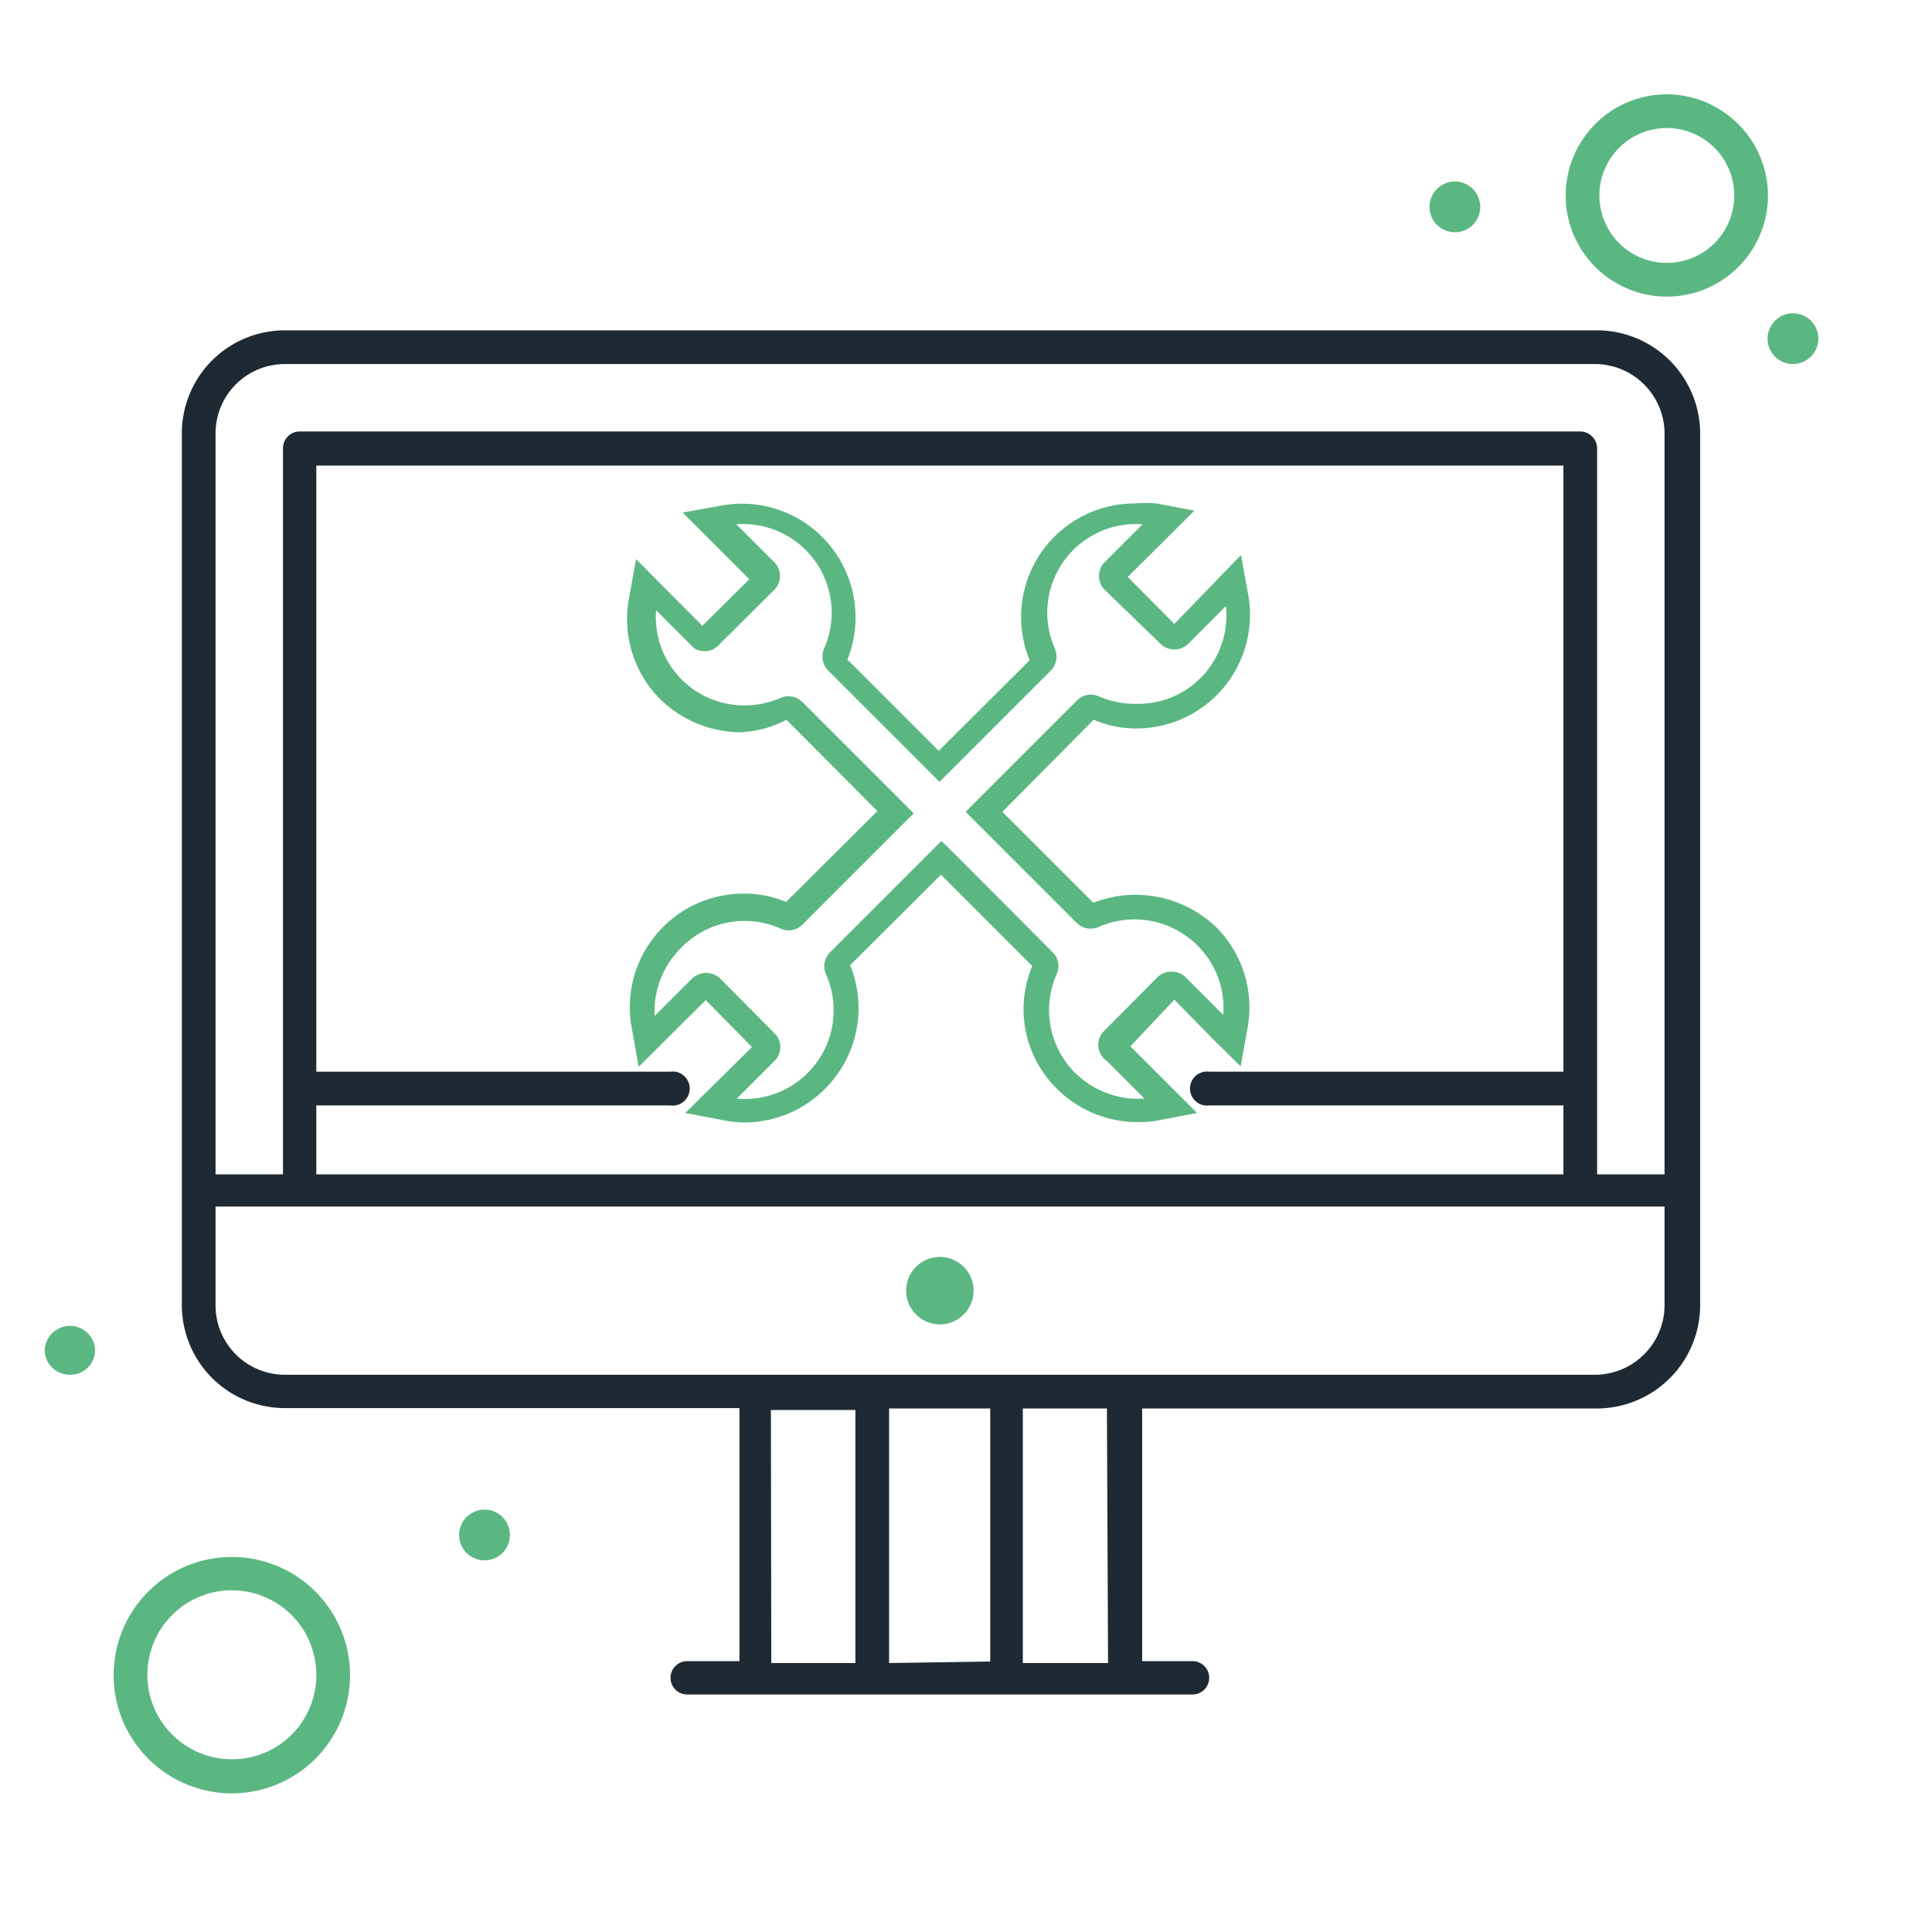 <svg xmlns="http://www.w3.org/2000/svg" id="Layer_1" data-name="Layer 1" viewBox="0 0 51 51"><defs><style>.cls-1{fill:#5bb782;}.cls-2{fill:#1e2a33;}</style></defs><path class="cls-1" d="M39.07,5.38a.67.67,0,1,1-1.33,0,.67.67,0,0,1,1.33,0Zm0,0"></path><path class="cls-1" d="M48,8.94a.67.67,0,1,1-.67-.67.67.67,0,0,1,.67.67Zm0,0"></path><path class="cls-1" d="M13.46,40.52a.67.67,0,1,1-.66-.67.67.67,0,0,1,.66.67Zm0,0"></path><path class="cls-1" d="M2.51,35.63a.65.65,0,0,1-.66.66.66.66,0,0,1-.67-.66A.67.67,0,0,1,1.85,35a.66.66,0,0,1,.66.67Zm0,0"></path><path class="cls-1" d="M25.7,34.07a.89.89,0,1,1-.89-.89.89.89,0,0,1,.89.89Zm0,0"></path><path class="cls-2" d="M42.1,8.72H7.52A2.72,2.72,0,0,0,4.8,11.45v23a2.72,2.72,0,0,0,2.72,2.72h12v6.68H18.14a.44.44,0,1,0,0,.88H31.48a.44.44,0,1,0,0-.88H30.15V37.18h12a2.73,2.73,0,0,0,2.73-2.72v-23A2.73,2.73,0,0,0,42.1,8.72ZM7.52,9.61H42.1a1.84,1.84,0,0,1,1.84,1.84V31H42.16V11.83a.45.45,0,0,0-.45-.44H7.91a.44.44,0,0,0-.44.44V31H5.69V11.45A1.83,1.83,0,0,1,7.52,9.61ZM8.35,31V29.18h9.34a.45.45,0,1,0,0-.89H8.35v-16H41.27v16H31.93a.45.45,0,1,0,0,.89h9.34V31Zm12,6.22h2.23v6.68H20.36Zm3.12,6.68V37.18h2.67v6.68Zm5.78,0H27V37.18h2.22ZM42.1,36.29H7.52a1.83,1.83,0,0,1-1.83-1.83V31.85H43.94v2.61a1.84,1.84,0,0,1-1.84,1.83Zm0,0"></path><path class="cls-1" d="M44,2.49a2.67,2.67,0,1,0,2.67,2.67A2.68,2.68,0,0,0,44,2.49Zm0,4.45a1.78,1.78,0,1,1,1.78-1.78A1.78,1.78,0,0,1,44,6.94Zm0,0"></path><path class="cls-1" d="M6.13,41.1a3.12,3.12,0,1,0,3.11,3.12A3.12,3.12,0,0,0,6.13,41.1Zm0,5.34a2.23,2.23,0,1,1,2.22-2.22,2.22,2.22,0,0,1-2.22,2.22Zm0,0"></path><path class="cls-1" d="M32.12,24.49h0a3.08,3.08,0,0,0-3.26-.66l-2.4-2.4L28.87,19a2.85,2.85,0,0,0,1.13.23,3,3,0,0,0,2.94-3.58l-.18-1L31,16.47l-1.23-1.24,1.76-1.75-1-.19a3.58,3.58,0,0,0-.58,0,3,3,0,0,0-2.12.88,3,3,0,0,0-.65,3.26l-2.4,2.39-2.41-2.41a3,3,0,0,0-3.35-4.06l-1,.18,1.76,1.76-1.24,1.23-1.75-1.76-.18,1a3,3,0,0,0,.82,2.7,3.07,3.07,0,0,0,2.13.87A2.85,2.85,0,0,0,20.76,19l2.4,2.41-2.41,2.4a2.8,2.8,0,0,0-1.12-.22,3,3,0,0,0-2.95,3.57l.18,1,1.77-1.76,1.22,1.24-1.76,1.74,1,.19a2.76,2.76,0,0,0,.57.06,3,3,0,0,0,2.12-.89,3,3,0,0,0,.66-3.26l2.4-2.39,2.41,2.41a2.94,2.94,0,0,0,.65,3.24,3,3,0,0,0,2.13.88,2.63,2.63,0,0,0,.57-.05l1-.19-1.76-1.76L31,26.39l1.05,1.07.7.69.18-1A3,3,0,0,0,32.12,24.49ZM29.21,28l1,1a2.38,2.38,0,0,1-1.83-.68,2.34,2.34,0,0,1-.48-2.62.51.51,0,0,0-.11-.56l-2.57-2.58-.37-.36-2.94,2.94a.52.52,0,0,0-.11.57A2.34,2.34,0,0,1,19.45,29l1-1a.51.51,0,0,0,0-.72L19,25.82a.54.54,0,0,0-.72,0l-1,1A2.37,2.37,0,0,1,18,25a2.33,2.33,0,0,1,2.62-.48.52.52,0,0,0,.56-.11l2.94-2.94-2.94-2.94a.53.53,0,0,0-.57-.11,2.34,2.34,0,0,1-.95.2,2.33,2.33,0,0,1-2.34-2.51l1,1A.52.52,0,0,0,19,17l1.44-1.43a.52.52,0,0,0,0-.73l-1-1a2.34,2.34,0,0,1,2.31,3.29.53.53,0,0,0,.11.57l2.94,2.94,2.94-2.94a.53.53,0,0,0,.11-.57,2.34,2.34,0,0,1,2.31-3.29l-1,1a.52.52,0,0,0,0,.73L30.64,17a.52.52,0,0,0,.72,0l1-1A2.33,2.33,0,0,1,30,18.58a2.43,2.43,0,0,1-1-.2.51.51,0,0,0-.57.11l-2.94,2.94,2.94,2.94a.52.52,0,0,0,.57.1,2.35,2.35,0,0,1,2.61.49,2.31,2.31,0,0,1,.68,1.83l-1-1a.54.54,0,0,0-.73,0l-1.43,1.44A.51.51,0,0,0,29.21,28Z"></path></svg>